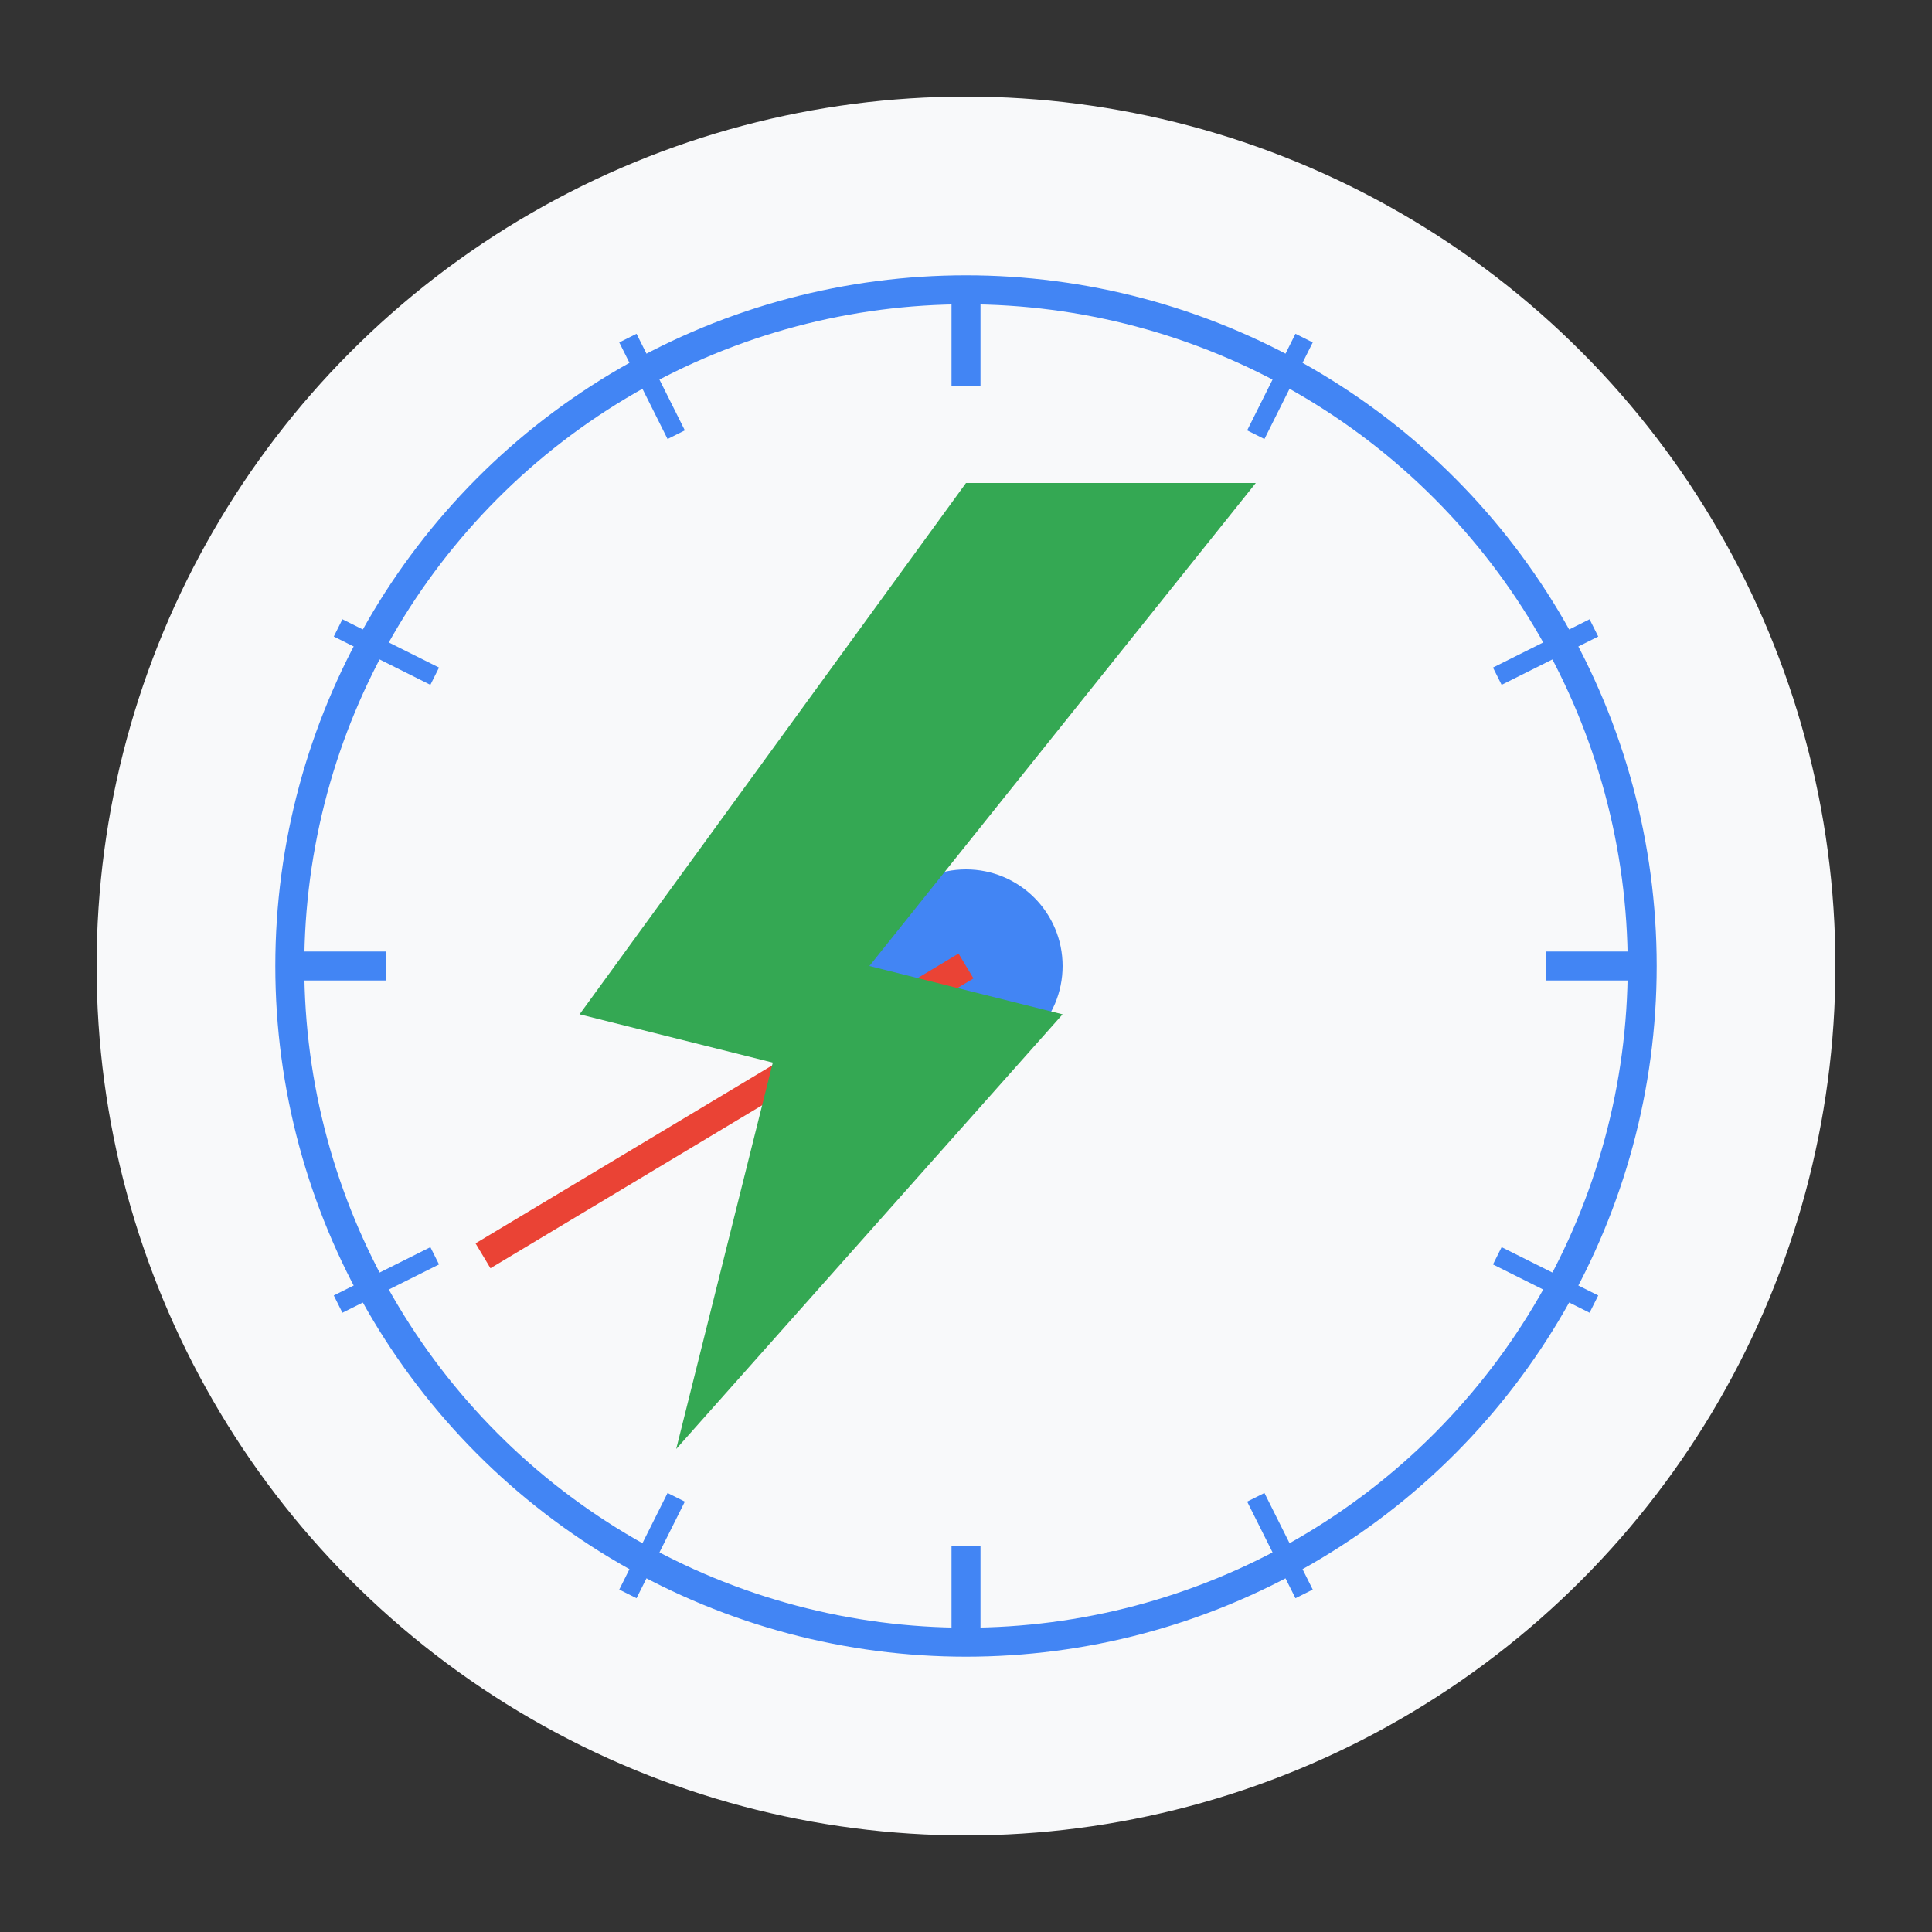 <svg xmlns="http://www.w3.org/2000/svg" viewBox="0 0 200 200" width="200" height="200">
  <rect x="0" y="0" width="200" height="200" fill="#333333" stroke="none"/>
  <!-- Background Circle -->
  <circle cx="100" cy="100" r="90" fill="#f8f9fa" />
  
  <!-- Speedometer Outer Circle -->
  <circle cx="100" cy="100" r="70" fill="none" stroke="#4285f4" stroke-width="3" />
  
  <!-- Speedometer Inner Circle -->
  <circle cx="100" cy="100" r="10" fill="#4285f4" />
  
  <!-- Speedometer Ticks -->
  <line x1="100" y1="30" x2="100" y2="40" stroke="#4285f4" stroke-width="3" />
  <line x1="170" y1="100" x2="160" y2="100" stroke="#4285f4" stroke-width="3" />
  <line x1="100" y1="170" x2="100" y2="160" stroke="#4285f4" stroke-width="3" />
  <line x1="30" y1="100" x2="40" y2="100" stroke="#4285f4" stroke-width="3" />
  
  <line x1="135" y1="35" x2="130" y2="45" stroke="#4285f4" stroke-width="2" />
  <line x1="165" y1="65" x2="155" y2="70" stroke="#4285f4" stroke-width="2" />
  <line x1="165" y1="135" x2="155" y2="130" stroke="#4285f4" stroke-width="2" />
  <line x1="135" y1="165" x2="130" y2="155" stroke="#4285f4" stroke-width="2" />
  <line x1="65" y1="165" x2="70" y2="155" stroke="#4285f4" stroke-width="2" />
  <line x1="35" y1="135" x2="45" y2="130" stroke="#4285f4" stroke-width="2" />
  <line x1="35" y1="65" x2="45" y2="70" stroke="#4285f4" stroke-width="2" />
  <line x1="65" y1="35" x2="70" y2="45" stroke="#4285f4" stroke-width="2" />
  
  <!-- Speedometer Needle -->
  <line x1="100" y1="100" x2="50" y2="130" stroke="#ea4335" stroke-width="3" />
  
  <!-- Lightning Bolt -->
  <path d="M130,50 L90,100 L110,105 L70,150 L80,110 L60,105 L100,50z" fill="#34a853" />
</svg>